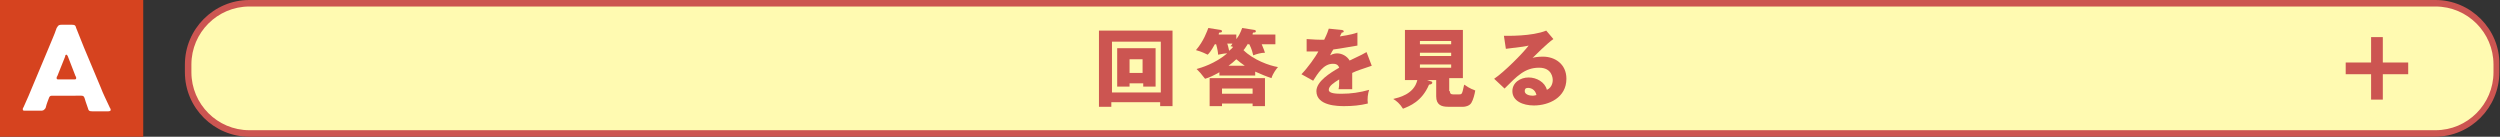 <?xml version="1.0" encoding="utf-8"?>
<!-- Generator: Adobe Illustrator 28.1.0, SVG Export Plug-In . SVG Version: 6.00 Build 0)  -->
<svg version="1.1" id="レイヤー_1" xmlns="http://www.w3.org/2000/svg" xmlns:xlink="http://www.w3.org/1999/xlink" x="0px"
	 y="0px" width="384px" height="21px" viewBox="0 0 384 21" style="enable-background:new 0 0 384 21;" xml:space="preserve">
<rect x="0" y="0" width="384" height="21" fill="#333333" stroke="none"/>
<style type="text/css">
	.st0{fill:#D6431F;}
	.st1{fill:#FFFFFF;}
	.st2{fill:#FFFAB1;}
	.st3{fill:#CC5551;}
</style>
<g>
	<rect class="st0" width="22" height="21"/>
	<g>
		<path class="st1" d="M8,14.7c-0.3,0-0.4,0.1-0.5,0.4c-0.1,0.3-0.3,0.7-0.5,1.5C6.7,17,6.6,17,6.2,17H3.9c-0.3,0-0.4,0-0.4-0.2
			c0-0.1,0-0.2,0.1-0.3c0.7-1.5,1-2.3,1.3-3l2.6-6.2c0.3-0.8,0.8-1.8,1.2-3C9,3.8,9.1,3.8,9.6,3.8H11c0.5,0,0.6,0.1,0.7,0.5
			c0.5,1.2,0.9,2.3,1.2,3l2.6,6.2c0.3,0.8,0.7,1.6,1.4,3.1c0.1,0.1,0.1,0.2,0.1,0.3c0,0.1-0.1,0.2-0.4,0.2h-2.4
			c-0.5,0-0.6-0.1-0.7-0.5c-0.3-0.8-0.4-1.2-0.5-1.5c-0.1-0.3-0.2-0.4-0.5-0.4H8z M8.8,11.7c-0.1,0.1-0.1,0.2-0.1,0.3
			c0,0.2,0.1,0.2,0.4,0.2h2.2c0.3,0,0.4,0,0.4-0.2c0-0.1,0-0.2-0.1-0.3l-1.2-3.1c-0.1-0.1-0.1-0.2-0.2-0.2S10,8.5,10,8.7L8.8,11.7z"
			/>
	</g>
</g>
<g>
	<g>
		<path class="st2" d="M38.3,20.5c-5.2,0-9.4-4.2-9.4-9.4V9.9c0-5.2,4.2-9.4,9.4-9.4h335.7c5.2,0,9.4,4.2,9.4,9.4v1.2
			c0,5.2-4.2,9.4-9.4,9.4H38.3z"/>
		<path class="st3" d="M374.1,1c4.9,0,8.9,4,8.9,8.9v1.2c0,4.9-4,8.9-8.9,8.9H38.3c-4.9,0-8.9-4-8.9-8.9V9.9c0-4.9,4-8.9,8.9-8.9
			H374.1 M374.1,0H38.3c-5.5,0-9.9,4.5-9.9,9.9v1.2c0,5.5,4.5,9.9,9.9,9.9h335.7c5.5,0,9.9-4.5,9.9-9.9V9.9C384,4.5,379.5,0,374.1,0
			L374.1,0z"/>
	</g>
	<g>
		<path class="st3" d="M170.7,15.8v0.6h-1.9V4.7h11.3v11.6h-1.9v-0.6H170.7z M178.3,14.1V6.4h-7.5v7.8H178.3z M173.5,12.8v0.5h-1.9
			V7.4h5.9v5.9h-1.9v-0.5H173.5z M175.5,11.1V9.1h-2v2.1H175.5z"/>
		<path class="st3" d="M191.7,6.7c-0.4,0.6-0.5,0.8-0.7,1c1.5,1.5,4,2.4,5.3,2.6c-0.2,0.2-0.8,1-1,1.7c-0.9-0.3-1.6-0.6-2.5-1v0.6
			h-5.5v-0.5c-0.9,0.5-1.5,0.8-2.2,1c-0.7-0.9-0.8-1-1.3-1.5c0.7-0.2,2.8-0.8,4.7-2.4c-0.5,0-0.8,0.1-1.4,0.2c0-0.3-0.1-0.9-0.3-1.6
			h-0.2c-0.6,1.1-0.9,1.4-1.1,1.6c-0.2-0.1-1-0.5-1.8-0.7c1.2-1.4,1.7-2.9,1.9-3.4l1.9,0.3c0.1,0,0.2,0.1,0.2,0.2
			c0,0.2-0.2,0.2-0.4,0.2c-0.1,0.1-0.1,0.2-0.1,0.3h2.7V6c0.4-0.5,0.6-0.9,0.9-1.7l1.9,0.3c0.1,0,0.2,0.1,0.2,0.2
			c0,0.2-0.2,0.2-0.4,0.2c-0.1,0.1-0.1,0.2-0.1,0.3h3.5v1.5h-2.1c0.3,0.7,0.4,1,0.5,1.3c-0.6,0-1.3,0.2-1.8,0.4
			c-0.1-0.4-0.2-0.9-0.6-1.7H191.7z M187.7,15.9v0.4h-1.9V12h8.5v4.3h-1.9v-0.4H187.7z M192.4,14.4v-0.8h-4.7v0.8H192.4z M188.5,6.7
			c0.1,0.2,0.2,0.7,0.3,1.1c0.2-0.2,0.4-0.3,0.6-0.6c-0.1,0-0.2-0.1-0.4-0.1c0.2-0.2,0.2-0.2,0.3-0.4H188.5z M191.2,10.1
			c-0.6-0.4-0.8-0.6-1.3-1c-0.4,0.4-0.8,0.7-1.2,1H191.2z"/>
		<path class="st3" d="M206.1,4.6c0.1,0,0.3,0.1,0.3,0.2c0,0.2-0.2,0.2-0.3,0.2l-0.3,0.6c0.4-0.1,1.6-0.2,2.7-0.6V7
			c-1.9,0.3-2.2,0.4-3.7,0.6c-0.2,0.3-0.2,0.3-0.5,0.9c0.5-0.3,1-0.3,1.1-0.3c0.7,0,1.5,0.4,1.9,1.1c1.9-0.9,2.1-1,2.6-1.3l0.8,2.1
			c-1.4,0.5-2.2,0.7-3,1.1c0,0.4,0,0.8,0,1.2c0,0.6,0,0.9,0,1.3c-0.4,0-0.9,0-1.3,0c-0.4,0-0.5,0-0.8,0c0.1-0.4,0.1-0.7,0.1-1.5
			c-0.8,0.5-1.6,1-1.6,1.6c0,0.6,1.3,0.6,2,0.6c1.4,0,2.8-0.2,4.2-0.6c-0.2,0.6-0.3,1.4-0.2,2.1c-1.2,0.3-2.4,0.4-3.6,0.4
			c-0.9,0-4.3,0-4.3-2.3c0-1.5,2.1-2.8,3.5-3.6c-0.2-0.6-0.7-0.6-1-0.6c-1.4,0-2.3,1.5-3,2.6l-1.8-1c0.9-0.9,2.2-2.7,2.6-3.5
			c-0.7,0-1.3,0-1.8,0l0-1.9c0.4,0,1.2,0.1,2,0.1c0.4,0,0.5,0,0.7,0c0.5-1,0.6-1.4,0.7-1.7L206.1,4.6z"/>
		<path class="st3" d="M222.7,14c0,0.3,0.1,0.5,0.5,0.5h0.9c0.4,0,0.4-0.1,0.5-0.3c0.1-0.2,0.2-0.9,0.3-1.2c1,0.7,1.5,0.8,1.7,0.9
			c-0.1,0.6-0.3,1.4-0.6,1.9c-0.3,0.5-1,0.6-1.2,0.6h-2.4c-1,0-1.8-0.3-1.8-1.6v-2.5h-1.4l0.6,0.2c0.1,0,0.2,0.1,0.2,0.2
			c0,0.2-0.3,0.3-0.5,0.3c-1.1,2.6-3,3.3-4,3.7c-0.5-0.8-1-1.2-1.5-1.5c0.8-0.2,3.2-0.7,3.7-2.9h-1.9V4.6h8.9v7.4h-2.1V14z
			 M222.9,6.8V6.3h-4.8v0.5H222.9z M218.1,8.1v0.5h4.8V8.1H218.1z M218.1,9.9v0.5h4.8V9.9H218.1z"/>
		<path class="st3" d="M238.6,6c-0.9,0.6-2.9,2.6-3.2,2.9c0.2-0.1,0.9-0.2,1.6-0.2c1.8,0,3.6,1.1,3.6,3.4c0,2.9-2.7,4.1-5,4.1
			c-1.7,0-3.3-0.7-3.3-2.2c0-1.3,1.2-2.1,2.5-2.1c1.2,0,2.5,0.7,2.8,1.9c0.9-0.4,0.9-1.4,0.9-1.5c0-0.3-0.1-1.9-2.1-1.9
			c-2.2,0-3.4,1.3-5.3,3.2l-1.6-1.5c1.5-1,4.4-3.9,5.3-5.1c-0.4,0.1-0.9,0.2-3.5,0.5l-0.3-2c0.5,0,4.3,0.1,6.5-0.8L238.6,6z
			 M234.7,13.5c-0.4,0-0.5,0.2-0.5,0.5c0,0.5,0.7,0.7,1.2,0.7c0.3,0,0.5-0.1,0.6-0.1C235.8,13.7,235.1,13.5,234.7,13.5z"/>
	</g>
	<g>
		<path class="st3" d="M360.3,9.6h3.9V5.7h1.8v3.9h3.9v1.8H366v3.9h-1.8v-3.9h-3.9V9.6z"/>
	</g>
</g>
</svg>
